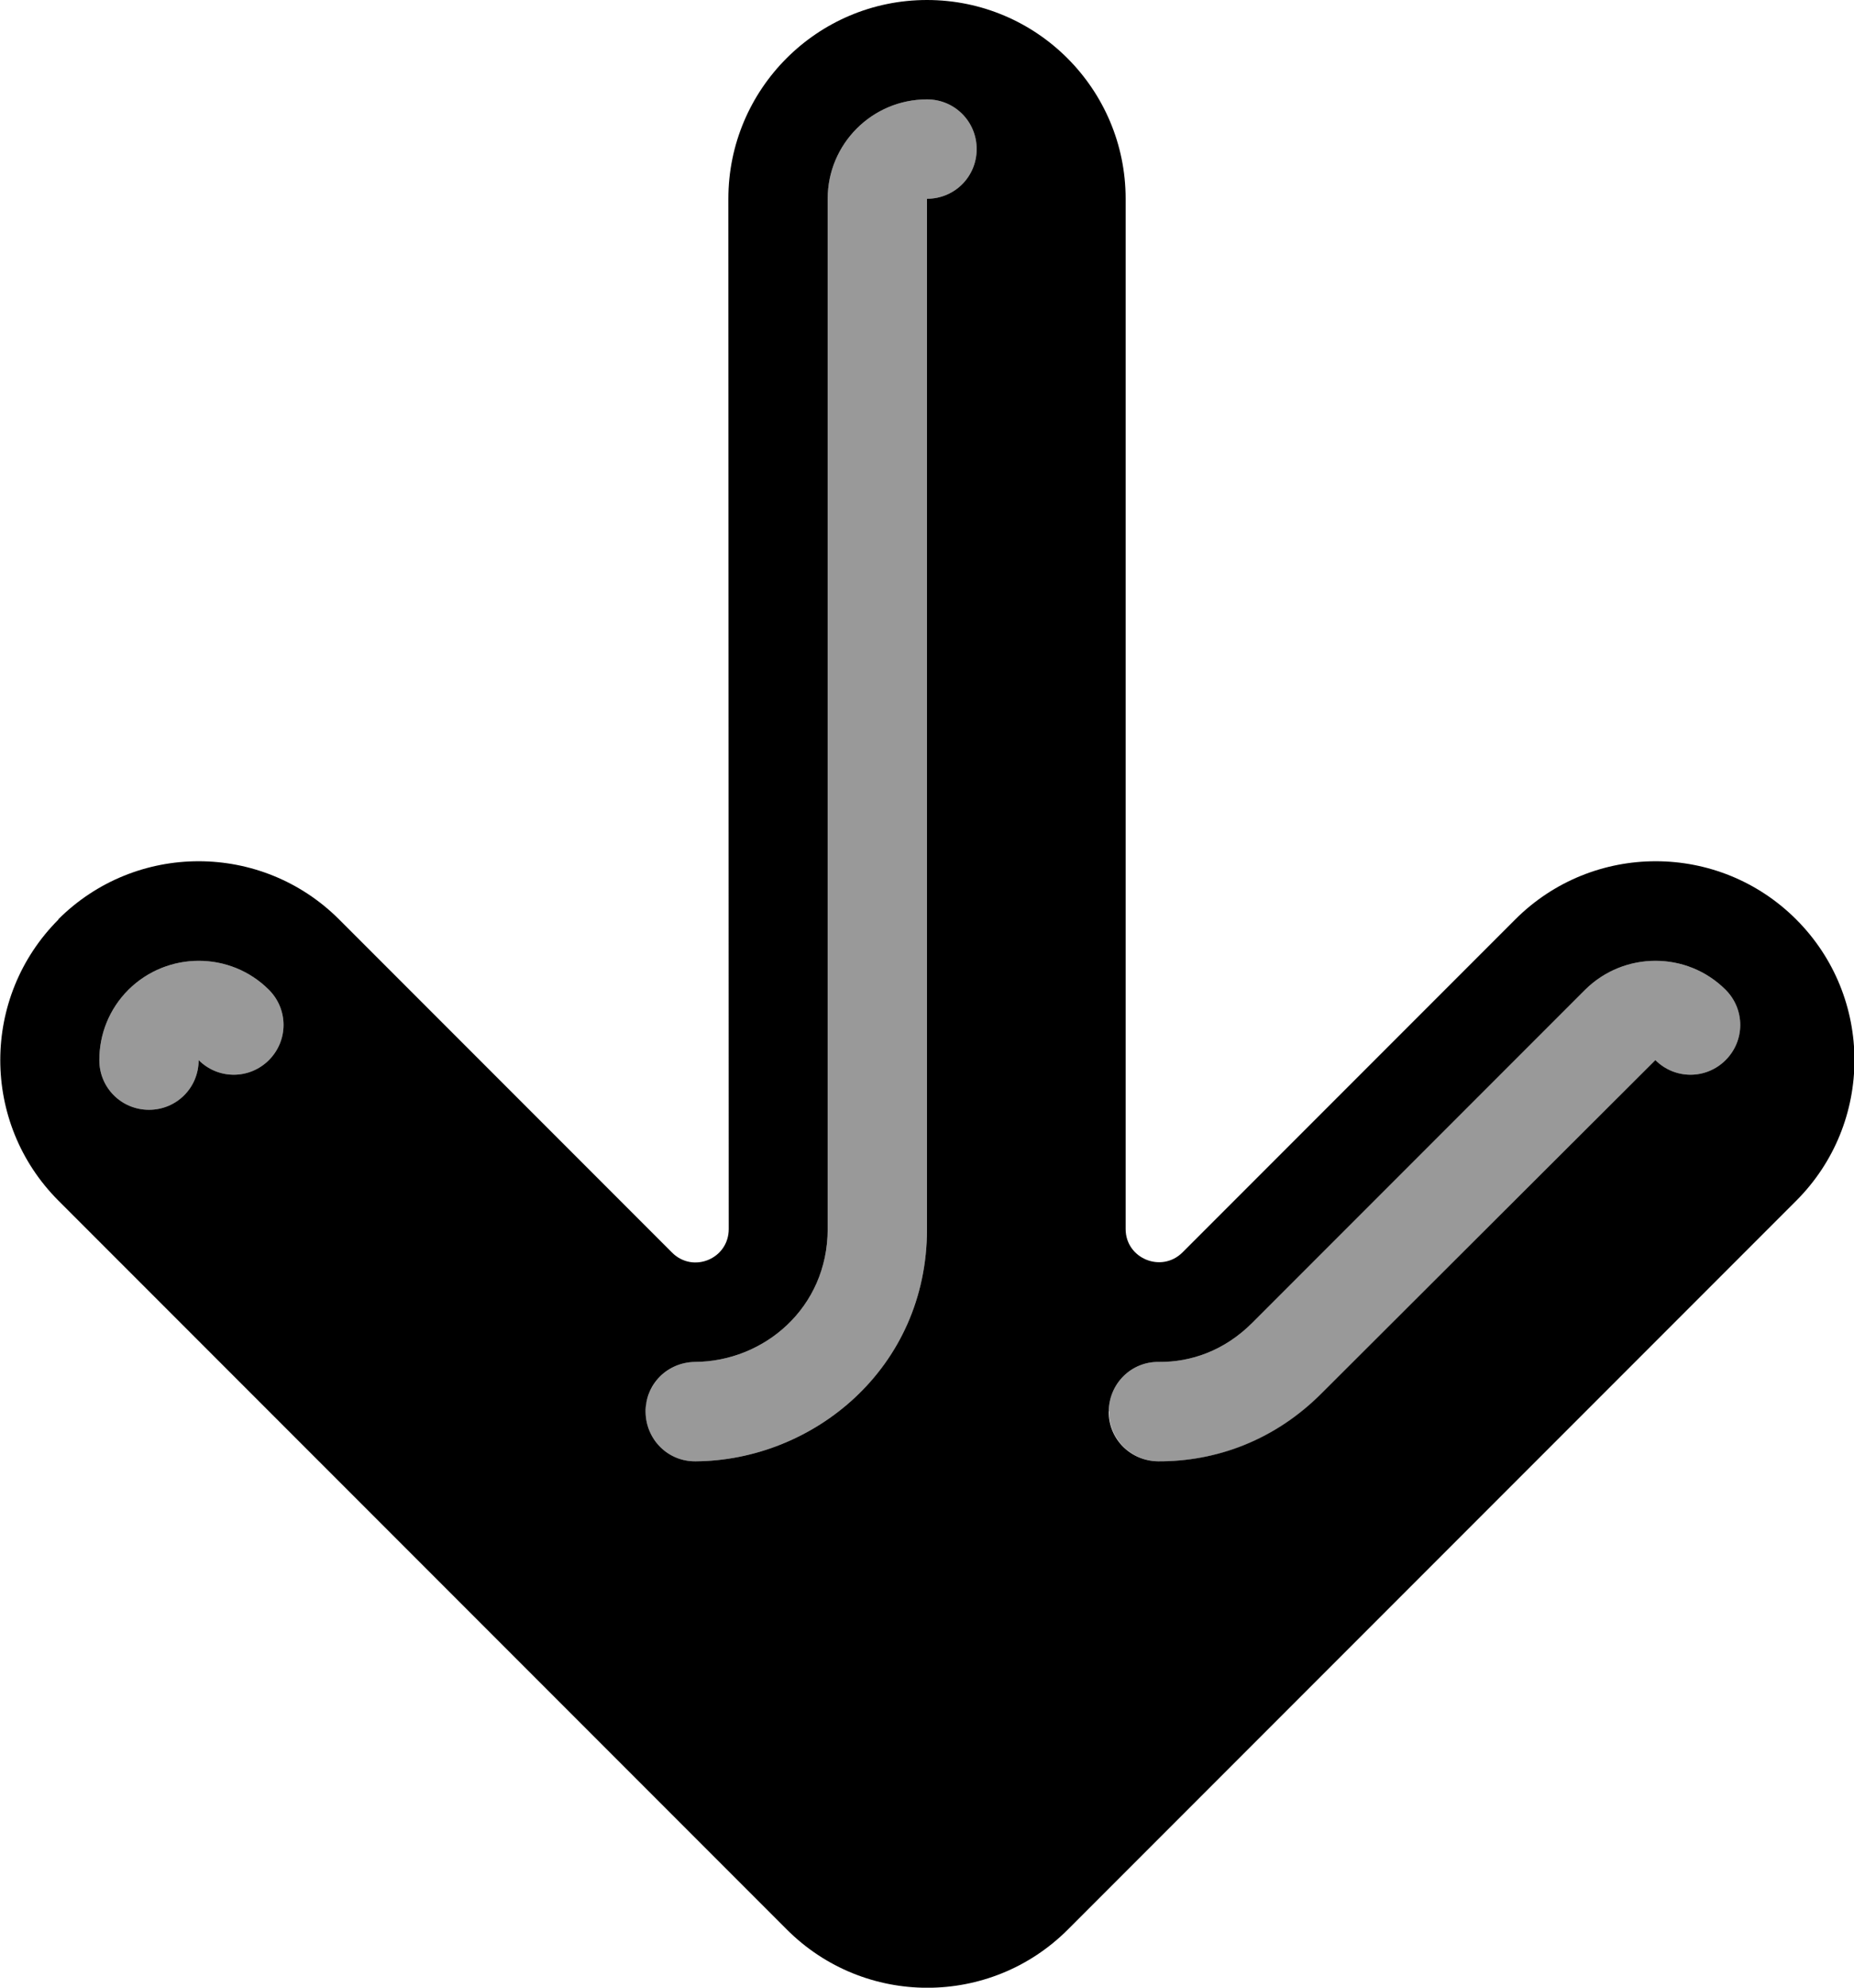 <svg xmlns="http://www.w3.org/2000/svg" viewBox="0 0 504 540"><!--! Font Awesome Pro 7.1.0 by @fontawesome - https://fontawesome.com License - https://fontawesome.com/license (Commercial License) Copyright 2025 Fonticons, Inc. --><path opacity=".4" fill="currentColor" d="M27 288c0 7.5 6 13.5 13.5 13.5S54 295.5 54 288c5.3 5.3 13.8 5.3 19.1 0s5.3-13.8 0-19.1c-10.5-10.5-27.6-10.5-38.2 0-5.3 5.3-7.9 12.2-7.9 19.1zm148.6 94.2c0 .5-.1 .9-.1 1.4 .1 7.5 6.1 13.5 13.6 13.4 31.8-.2 62.9-25.1 62.9-63.1L252 54c7.5 0 13.5-6 13.5-13.5S259.5 27 252 27c-14.9 0-27 12.1-27 27l0 279.9c0 21.4-17.3 36-36.1 36.1-3.7 0-7.1 1.6-9.5 4-1.2 1.2-2.2 2.7-2.9 4.3-.3 .8-.6 1.7-.8 2.5-.1 .4-.2 .9-.2 1.3zm125.9 1.2c-.1 7.5 5.9 13.5 13.4 13.6 15.8 .1 31.8-5.7 44.6-18.6L450 288c5.3 5.3 13.8 5.3 19.1 0s5.3-13.8 0-19.1c-10.5-10.5-27.6-10.5-38.2 0l-90.5 90.5c-7.5 7.5-16.6 10.7-25.4 10.6-7.5-.1-13.5 5.9-13.6 13.4z"/><path fill="currentColor" d="M15.8 249.8c21.1-21.1 55.3-21.1 76.4 0l90.5 90.5c5.7 5.7 15.4 1.7 15.4-6.4L198 54c0-29.8 24.2-54 54-54s54 24.2 54 54l0 279.9c0 8 9.7 12 15.4 6.4l90.5-90.5c21.1-21.1 55.3-21.1 76.4 0s21.1 55.3 0 76.4l-198 198c-21.1 21.1-55.3 21.1-76.4 0l-198-198c-21.1-21.1-21.1-55.3 0-76.4zM252 27c-14.9 0-27 12.1-27 27l0 279.9c0 21.4-17.3 36-36.1 36.1-7.5 .1-13.5 6.1-13.4 13.6s6.1 13.5 13.6 13.4c31.8-.2 62.9-25.1 62.9-63.1L252 54c7.5 0 13.5-6 13.5-13.5S259.5 27 252 27zM469.1 268.9c-10.5-10.5-27.6-10.5-38.2 0l-90.5 90.5c-7.5 7.5-16.6 10.7-25.4 10.6-7.5-.1-13.5 5.9-13.6 13.4s5.9 13.5 13.4 13.6c15.8 .1 31.8-5.7 44.6-18.6L450 288c5.3 5.3 13.8 5.3 19.1 0s5.3-13.8 0-19.1zm-396 0c-10.5-10.5-27.6-10.5-38.2 0-5.3 5.3-7.9 12.2-7.9 19.1 0 7.5 6 13.5 13.5 13.5S54 295.5 54 288c5.3 5.3 13.8 5.3 19.1 0s5.3-13.8 0-19.1z"/></svg>